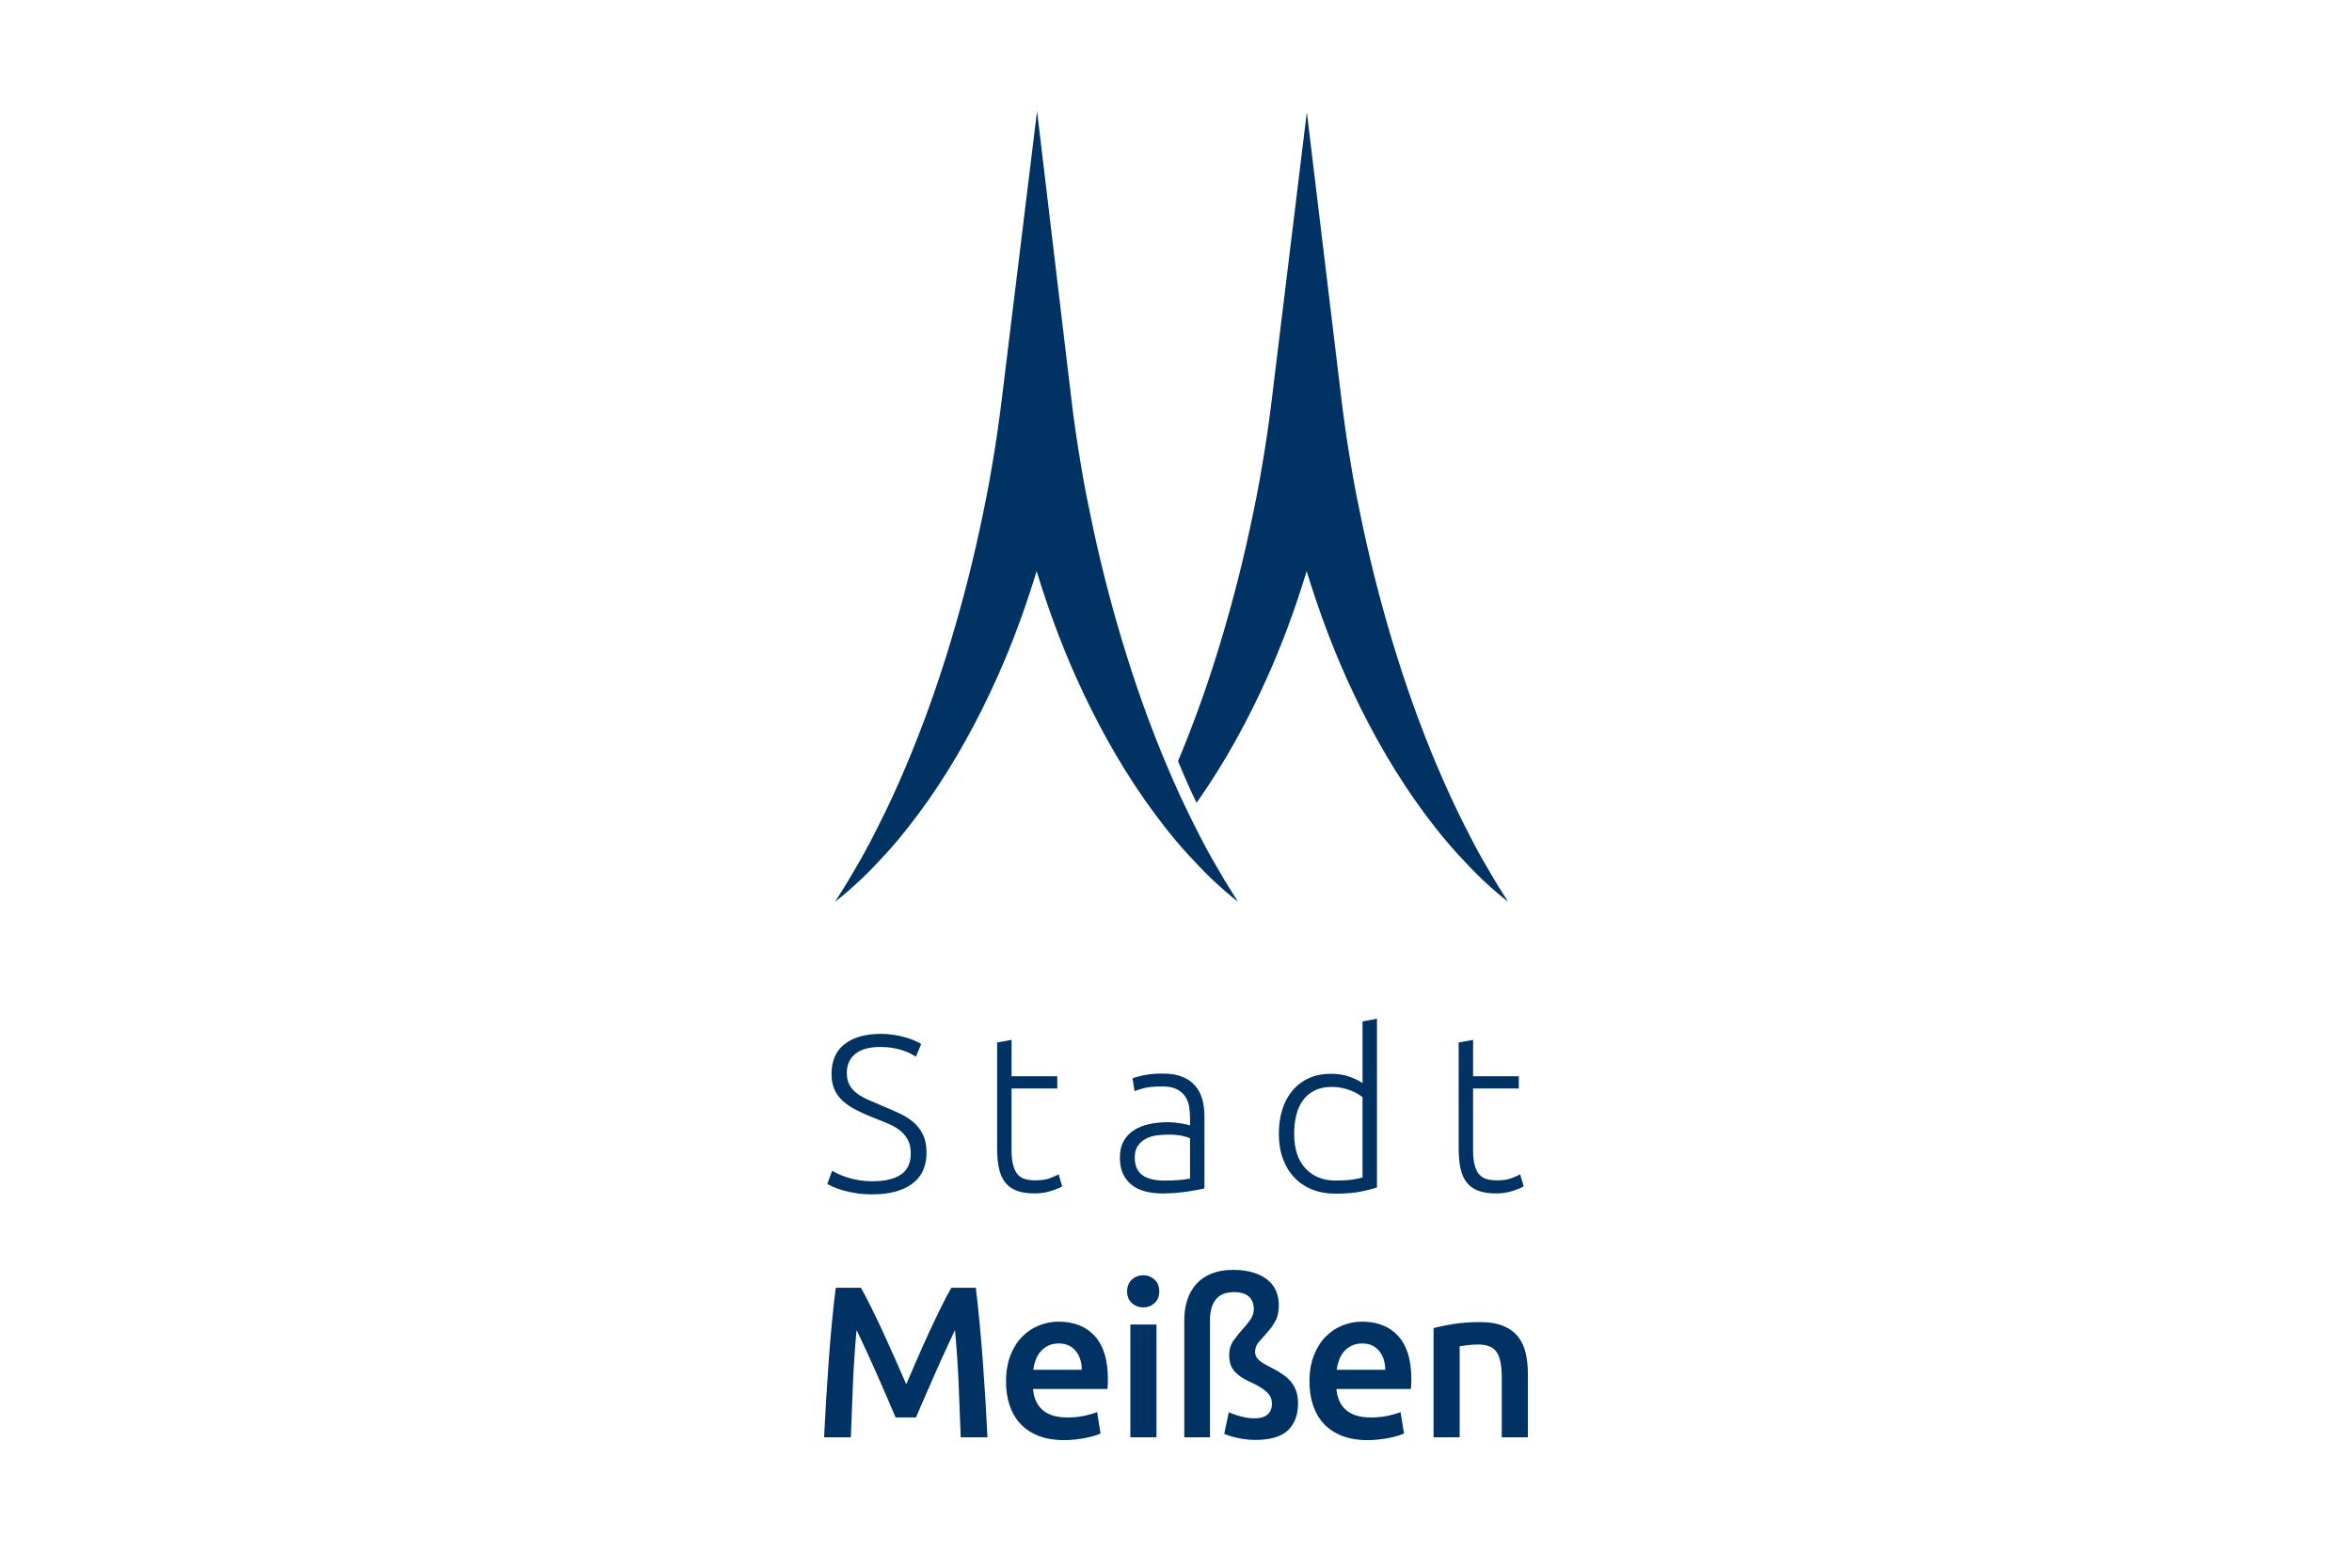 <?xml version="1.0" encoding="UTF-8"?> <svg xmlns="http://www.w3.org/2000/svg" id="Ebene_1" data-name="Ebene 1" viewBox="0 0 1920 1280"><defs><style> .cls-1 { fill: #003364; } .cls-2 { fill: #fff; } </style></defs><rect class="cls-2" width="1920" height="1280"></rect><g><g><path class="cls-1" d="M946.66,655.32c-.94,1.99-1.81,3.99-2.76,5.97l14.41,18.53c1.14-1.42,2.23-2.89,3.36-4.31-5.18-6.59-10.15-13.35-15.01-20.19Z"></path><path class="cls-1" d="M1216.43,712.41c-4.74-7.96-9.31-15.98-13.57-24.15-8.55-16.31-16.6-32.73-23.94-49.43-14.76-33.34-27.37-67.38-38.21-101.91-10.85-34.52-20.06-69.46-27.7-104.72l-5.47-26.49-2.48-13.12-2.3-13.45c-2.99-17.55-5.59-35.5-7.76-53.51l-28.2-234.07-28.54,234.11c-2.2,18.01-4.71,35.86-7.8,53.52-2.81,17.64-6.49,35.39-10.26,53-7.6,35.27-16.89,70.18-27.7,104.71-8.97,28.56-19.23,56.76-30.83,84.54,2.43,5.81,4.83,11.62,7.38,17.39,2.45,5.58,5.09,11.08,7.69,16.61.67-.94,1.37-1.85,2.03-2.79,21.79-31.27,40.15-64.91,55.76-99.72,12.62-28.13,23.17-57.14,32.14-86.64,8.98,29.48,19.56,58.48,32.15,86.61,15.62,34.8,33.97,68.44,55.75,99.72,10.95,15.58,22.58,30.69,35.39,44.72,6.39,7.02,12.95,13.86,19.74,20.43,6.95,6.43,13.93,12.78,21.41,18.51-5.04-7.97-10.08-15.77-14.68-23.86Z"></path></g><path class="cls-1" d="M995.97,712.41c-4.74-7.96-9.31-15.98-13.57-24.15-8.55-16.31-16.6-32.73-23.94-49.43-14.75-33.34-27.37-67.38-38.21-101.9-10.85-34.52-20.06-69.46-27.69-104.72l-5.47-26.5-2.48-13.14-2.31-13.44c-3-17.54-5.6-35.47-7.74-53.46l-27.99-234.95-28.75,234.94c-2.2,18.02-4.72,35.88-7.81,53.53-2.82,17.64-6.49,35.39-10.26,53-7.6,35.27-16.9,70.19-27.7,104.71-10.85,34.52-23.46,68.55-38.2,101.9-7.33,16.7-15.37,33.13-23.92,49.44-4.26,8.17-8.82,16.2-13.56,24.16-4.59,8.09-9.63,15.91-14.66,23.88,7.49-5.73,14.46-12.07,21.43-18.49,6.79-6.57,13.36-13.4,19.76-20.42,12.82-14.03,24.45-29.13,35.41-44.71,21.8-31.27,40.16-64.91,55.77-99.72,12.63-28.13,23.17-57.16,32.15-86.65,8.98,29.48,19.56,58.48,32.15,86.62,15.62,34.8,33.97,68.44,55.75,99.71,10.96,15.58,22.57,30.68,35.38,44.72,6.39,7.02,12.95,13.86,19.74,20.43,6.95,6.43,13.93,12.78,21.4,18.51-5.04-7.97-10.08-15.77-14.67-23.86Z"></path><g><path class="cls-1" d="M712.5,964.46c9.78,0,17.4-1.78,22.83-5.36,5.44-3.57,8.16-9.36,8.16-17.35,0-4.6-.88-8.45-2.63-11.53-1.75-3.09-4.08-5.69-6.98-7.81-2.9-2.12-6.22-3.93-9.97-5.43-3.75-1.5-7.67-3.09-11.78-4.77-5.2-2.04-9.85-4.14-13.95-6.3-4.11-2.16-7.61-4.6-10.51-7.32-2.9-2.72-5.11-5.83-6.61-9.33-1.51-3.5-2.27-7.61-2.27-12.32,0-10.75,3.56-18.91,10.69-24.46,7.13-5.55,17.03-8.34,29.72-8.34,3.38,0,6.7.24,9.97.73,3.26.48,6.31,1.12,9.15,1.9,2.84.79,5.44,1.66,7.79,2.63,2.36.97,4.32,1.99,5.89,3.08l-4.35,10.33c-3.51-2.42-7.76-4.35-12.78-5.8-5.01-1.45-10.42-2.17-16.22-2.17-3.99,0-7.64.39-10.96,1.18-3.33.79-6.19,2.06-8.61,3.81-2.42,1.75-4.32,3.96-5.71,6.61-1.39,2.66-2.09,5.86-2.09,9.6s.73,7.13,2.18,9.79c1.45,2.66,3.47,4.96,6.07,6.89,2.6,1.93,5.65,3.69,9.15,5.25,3.5,1.57,7.31,3.2,11.42,4.89,4.95,2.06,9.63,4.11,14.04,6.16,4.41,2.06,8.24,4.47,11.5,7.25,3.26,2.78,5.86,6.16,7.8,10.15,1.93,3.99,2.9,8.88,2.9,14.68,0,11.36-3.96,19.87-11.87,25.55-7.92,5.68-18.64,8.52-32.17,8.52-4.83,0-9.24-.3-13.23-.91-3.99-.61-7.55-1.36-10.69-2.27-3.14-.91-5.8-1.84-7.97-2.81-2.18-.97-3.87-1.81-5.07-2.54l3.99-10.69c1.21.72,2.84,1.57,4.89,2.54,2.05.97,4.47,1.9,7.25,2.81,2.78.91,5.92,1.66,9.42,2.26,3.5.61,7.37.91,11.6.91Z"></path><path class="cls-1" d="M825.76,878.74h37.33v9.97h-37.33v49.83c0,5.32.45,9.64,1.36,12.96.9,3.33,2.2,5.89,3.9,7.7,1.69,1.81,3.74,3.02,6.16,3.62,2.41.61,5.07.91,7.97.91,4.95,0,8.94-.57,11.96-1.72,3.02-1.15,5.37-2.2,7.07-3.17l2.9,9.79c-1.69,1.09-4.65,2.33-8.88,3.72-4.23,1.39-8.82,2.08-13.77,2.08-5.8,0-10.66-.76-14.59-2.26-3.93-1.51-7.07-3.81-9.42-6.89-2.36-3.08-4.02-6.92-4.98-11.51-.97-4.59-1.45-10.03-1.45-16.31v-86.26l11.78-2.17v29.72Z"></path><path class="cls-1" d="M949.53,876.57c6.16,0,11.39.88,15.67,2.63,4.29,1.75,7.76,4.17,10.42,7.25,2.66,3.08,4.59,6.74,5.8,10.96,1.21,4.23,1.81,8.82,1.81,13.77v59.08c-1.21.36-2.96.76-5.25,1.18-2.29.43-4.96.88-7.97,1.36-3.02.48-6.37.87-10.06,1.18-3.69.3-7.46.45-11.32.45-4.96,0-9.52-.54-13.68-1.63-4.17-1.09-7.79-2.81-10.87-5.16-3.08-2.36-5.5-5.37-7.25-9.06-1.75-3.68-2.63-8.18-2.63-13.5s.96-9.42,2.9-13.05c1.93-3.62,4.65-6.61,8.15-8.97,3.5-2.35,7.67-4.08,12.5-5.16,4.83-1.09,10.09-1.63,15.76-1.63,1.69,0,3.47.09,5.35.27,1.87.18,3.68.43,5.44.72,1.75.3,3.26.61,4.53.91,1.27.3,2.14.57,2.63.81v-5.8c0-3.26-.24-6.43-.72-9.51-.49-3.08-1.54-5.86-3.17-8.34-1.63-2.48-3.93-4.47-6.89-5.98-2.96-1.51-6.86-2.27-11.69-2.27-6.89,0-12.02.48-15.4,1.45-3.38.97-5.86,1.75-7.43,2.35l-1.63-10.33c2.05-.97,5.22-1.87,9.51-2.72,4.29-.84,9.45-1.27,15.49-1.27ZM950.62,963.92c4.59,0,8.61-.15,12.05-.45,3.44-.3,6.37-.69,8.79-1.18v-32.98c-1.33-.6-3.44-1.24-6.34-1.9-2.9-.66-6.89-1-11.96-1-2.9,0-5.92.21-9.06.63-3.14.42-6.04,1.33-8.7,2.72-2.66,1.39-4.83,3.29-6.52,5.71-1.69,2.42-2.54,5.62-2.54,9.6,0,3.51.57,6.47,1.72,8.88,1.14,2.42,2.78,4.35,4.89,5.8,2.11,1.45,4.65,2.51,7.61,3.17,2.96.67,6.31,1,10.06,1Z"></path><path class="cls-1" d="M1124.05,969.53c-3.51,1.21-7.97,2.36-13.41,3.44-5.44,1.09-12.32,1.63-20.66,1.63-6.89,0-13.14-1.12-18.76-3.35-5.62-2.23-10.45-5.46-14.5-9.7-4.05-4.23-7.19-9.36-9.42-15.4-2.24-6.04-3.35-12.87-3.35-20.48,0-7.13.93-13.68,2.81-19.66,1.87-5.98,4.62-11.15,8.24-15.49,3.63-4.35,8.07-7.73,13.32-10.15,5.26-2.42,11.26-3.62,18.03-3.62,6.16,0,11.51.88,16.04,2.63,4.53,1.75,7.82,3.42,9.88,4.98v-50.38l11.78-2.18v137.73ZM1112.27,895.78c-1.09-.84-2.45-1.75-4.08-2.72-1.63-.97-3.53-1.87-5.71-2.72-2.17-.84-4.53-1.54-7.07-2.08-2.54-.54-5.2-.82-7.97-.82-5.8,0-10.67,1.03-14.59,3.08-3.93,2.06-7.1,4.8-9.51,8.24-2.42,3.44-4.17,7.49-5.25,12.14-1.09,4.65-1.63,9.58-1.63,14.77,0,12.32,3.08,21.78,9.24,28.36,6.16,6.59,14.32,9.88,24.46,9.88,5.8,0,10.48-.27,14.04-.82,3.56-.54,6.25-1.11,8.06-1.72v-65.6Z"></path><path class="cls-1" d="M1202.51,878.74h37.33v9.97h-37.33v49.83c0,5.32.45,9.64,1.36,12.96.9,3.33,2.2,5.89,3.9,7.7,1.69,1.81,3.74,3.02,6.16,3.62,2.41.61,5.07.91,7.97.91,4.95,0,8.94-.57,11.96-1.72,3.02-1.15,5.37-2.2,7.07-3.17l2.9,9.79c-1.7,1.09-4.65,2.33-8.88,3.72-4.23,1.39-8.82,2.08-13.77,2.08-5.8,0-10.66-.76-14.59-2.26-3.93-1.51-7.07-3.81-9.42-6.89-2.36-3.08-4.02-6.92-4.98-11.51-.97-4.59-1.45-10.03-1.45-16.31v-86.26l11.78-2.17v29.72Z"></path></g><g><path class="cls-1" d="M702.77,1051.46c2.58,4.47,5.46,9.93,8.63,16.39,3.17,6.46,6.4,13.24,9.69,20.35,3.29,7.11,6.55,14.33,9.78,21.67,3.23,7.34,6.19,14.12,8.9,20.35,2.7-6.22,5.64-13.01,8.81-20.35,3.17-7.34,6.4-14.56,9.69-21.67,3.29-7.11,6.52-13.89,9.69-20.35,3.17-6.46,6.05-11.92,8.63-16.39h20c1.07,8.93,2.09,18.41,3.05,28.45.96,10.04,1.82,20.32,2.6,30.83.78,10.51,1.5,21.08,2.15,31.71.66,10.63,1.23,21,1.71,31.1h-21.85c-.48-14.21-1.05-28.83-1.71-43.87-.66-15.03-1.65-29.6-2.96-43.69-1.29,2.7-2.82,5.93-4.58,9.69-1.76,3.76-3.64,7.84-5.64,12.25-2,4.4-4.03,8.96-6.08,13.65-2.06,4.7-4.05,9.25-5.99,13.65-1.94,4.4-3.73,8.52-5.37,12.33-1.65,3.82-3.06,7.08-4.23,9.78h-16.56c-1.18-2.7-2.58-5.99-4.23-9.87-1.65-3.88-3.44-8.02-5.37-12.42-1.94-4.4-3.94-8.95-5.99-13.65-2.06-4.7-4.08-9.22-6.08-13.57-2-4.34-3.88-8.43-5.64-12.24-1.76-3.82-3.29-7.02-4.58-9.6-1.32,14.09-2.31,28.66-2.96,43.69-.66,15.04-1.22,29.66-1.71,43.87h-21.85c.48-10.1,1.05-20.55,1.71-31.36.66-10.8,1.38-21.52,2.15-32.15.78-10.63,1.64-20.93,2.6-30.92.96-9.98,1.97-19.2,3.05-27.66h20.53Z"></path><path class="cls-1" d="M821.26,1127.92c0-8.1,1.2-15.21,3.61-21.32,2.41-6.11,5.61-11.19,9.6-15.24,3.99-4.05,8.57-7.11,13.74-9.16,5.17-2.05,10.45-3.08,15.86-3.08,12.69,0,22.58,3.94,29.69,11.8,7.11,7.87,10.66,19.62,10.66,35.24,0,1.18-.03,2.5-.09,3.96-.06,1.47-.15,2.79-.26,3.96h-60.79c.59,7.4,3.2,13.12,7.84,17.18,4.64,4.05,11.36,6.08,20.17,6.08,5.17,0,9.89-.47,14.18-1.41,4.29-.94,7.67-1.94,10.13-2.99l2.82,17.44c-1.18.59-2.79,1.21-4.85,1.85-2.06.65-4.4,1.23-7.05,1.76-2.64.53-5.49.97-8.55,1.32-3.05.35-6.16.53-9.34.53-8.1,0-15.15-1.21-21.14-3.61-5.99-2.41-10.92-5.75-14.8-10.04-3.88-4.29-6.76-9.34-8.63-15.15-1.88-5.81-2.82-12.18-2.82-19.12ZM883.1,1118.41c0-2.93-.41-5.73-1.23-8.37-.82-2.64-2.03-4.93-3.61-6.87-1.59-1.94-3.52-3.46-5.82-4.58-2.29-1.11-5.02-1.67-8.19-1.67s-6.17.62-8.63,1.85c-2.47,1.23-4.55,2.85-6.25,4.84-1.71,2-3.03,4.29-3.96,6.87-.94,2.58-1.59,5.23-1.94,7.93h39.64Z"></path><path class="cls-1" d="M946.35,1054.46c0,3.99-1.29,7.17-3.88,9.51-2.59,2.35-5.64,3.52-9.16,3.52s-6.76-1.17-9.34-3.52c-2.58-2.35-3.88-5.52-3.88-9.51s1.29-7.34,3.88-9.69c2.58-2.35,5.7-3.52,9.34-3.52s6.58,1.18,9.16,3.52c2.58,2.35,3.88,5.58,3.88,9.69ZM944.06,1173.56h-21.32v-92.14h21.32v92.14Z"></path><path class="cls-1" d="M1043.95,1065.56c0,5.28-.94,9.63-2.82,13.04-1.88,3.41-4.05,6.46-6.52,9.16-2.7,3.06-5.05,5.73-7.05,8.02-2,2.29-2.99,4.96-2.99,8.02,0,1.76.44,3.29,1.32,4.58.88,1.29,2.05,2.47,3.52,3.52,1.47,1.06,3.17,2.09,5.11,3.08,1.94,1,3.9,2.03,5.9,3.08,2.58,1.41,5.05,2.94,7.4,4.58,2.35,1.65,4.4,3.55,6.17,5.73,1.76,2.18,3.14,4.67,4.14,7.49.99,2.82,1.5,6.11,1.5,9.87,0,9.51-2.76,16.89-8.28,22.11-5.52,5.23-14.39,7.84-26.6,7.84-3.99,0-8.19-.41-12.6-1.23-4.4-.82-8.66-2.05-12.77-3.7l3.7-17.62c.94.35,2.17.82,3.7,1.41,1.52.59,3.23,1.15,5.11,1.67,1.88.53,3.85.97,5.9,1.32,2.05.35,4.08.53,6.08.53,4.93,0,8.57-1.06,10.92-3.17,2.35-2.11,3.52-5.05,3.52-8.81s-1.44-6.96-4.32-9.6c-2.88-2.64-7.25-5.31-13.12-8.02-3.64-1.64-6.61-3.32-8.9-5.02-2.29-1.7-4.05-3.43-5.29-5.2-1.23-1.76-2.09-3.61-2.55-5.55-.47-1.94-.71-3.96-.71-6.08,0-4.7,1.2-8.75,3.61-12.16,2.41-3.4,5.08-6.7,8.02-9.87,2.11-2.35,4.05-4.78,5.81-7.31,1.76-2.53,2.64-5.31,2.64-8.37,0-4.58-1.38-8.04-4.14-10.39-2.76-2.35-6.72-3.52-11.89-3.52-6.81,0-11.8,2-14.97,5.99-3.17,3.99-4.76,9.58-4.76,16.74v95.85h-20.97v-95.67c0-6.11.82-11.66,2.47-16.65,1.64-4.99,4.11-9.31,7.4-12.95,3.29-3.64,7.43-6.46,12.42-8.46,4.99-2,10.78-3,17.35-3s12.25.77,17,2.29c4.76,1.53,8.66,3.58,11.72,6.17,3.05,2.59,5.28,5.61,6.69,9.07,1.41,3.47,2.11,7.2,2.11,11.19Z"></path><path class="cls-1" d="M1068.97,1127.92c0-8.1,1.2-15.21,3.61-21.32,2.41-6.11,5.61-11.19,9.6-15.24,3.99-4.05,8.57-7.11,13.74-9.16,5.17-2.05,10.45-3.08,15.86-3.08,12.69,0,22.58,3.94,29.69,11.8,7.11,7.87,10.66,19.62,10.66,35.24,0,1.18-.03,2.5-.09,3.96-.06,1.47-.15,2.79-.26,3.96h-60.79c.59,7.4,3.2,13.12,7.84,17.18,4.64,4.05,11.36,6.08,20.17,6.08,5.17,0,9.89-.47,14.18-1.41,4.29-.94,7.67-1.94,10.13-2.99l2.82,17.44c-1.18.59-2.79,1.21-4.85,1.85-2.06.65-4.41,1.23-7.05,1.76-2.64.53-5.49.97-8.55,1.32-3.05.35-6.16.53-9.34.53-8.1,0-15.15-1.21-21.14-3.61-5.99-2.41-10.92-5.75-14.8-10.04-3.88-4.29-6.76-9.34-8.63-15.15-1.88-5.81-2.82-12.18-2.82-19.12ZM1130.81,1118.41c0-2.93-.41-5.73-1.23-8.37s-2.03-4.93-3.61-6.87c-1.59-1.94-3.52-3.46-5.82-4.58-2.29-1.11-5.02-1.67-8.19-1.67s-6.17.62-8.63,1.85c-2.47,1.23-4.56,2.85-6.26,4.84-1.7,2-3.03,4.29-3.96,6.87-.94,2.58-1.59,5.23-1.94,7.93h39.64Z"></path><path class="cls-1" d="M1170.27,1084.41c4.11-1.17,9.45-2.29,16.03-3.35,6.58-1.06,13.86-1.59,21.85-1.59,7.52,0,13.8,1.03,18.85,3.08,5.05,2.06,9.07,4.93,12.07,8.63,2.99,3.7,5.11,8.17,6.34,13.39,1.23,5.23,1.85,10.95,1.85,17.18v51.8h-21.32v-48.45c0-4.93-.33-9.13-.97-12.6-.65-3.46-1.71-6.28-3.17-8.46-1.47-2.17-3.46-3.76-5.99-4.76-2.53-1-5.61-1.5-9.25-1.5-2.7,0-5.52.18-8.46.53-2.94.35-5.11.65-6.52.88v74.35h-21.32v-89.15Z"></path></g></g></svg> 